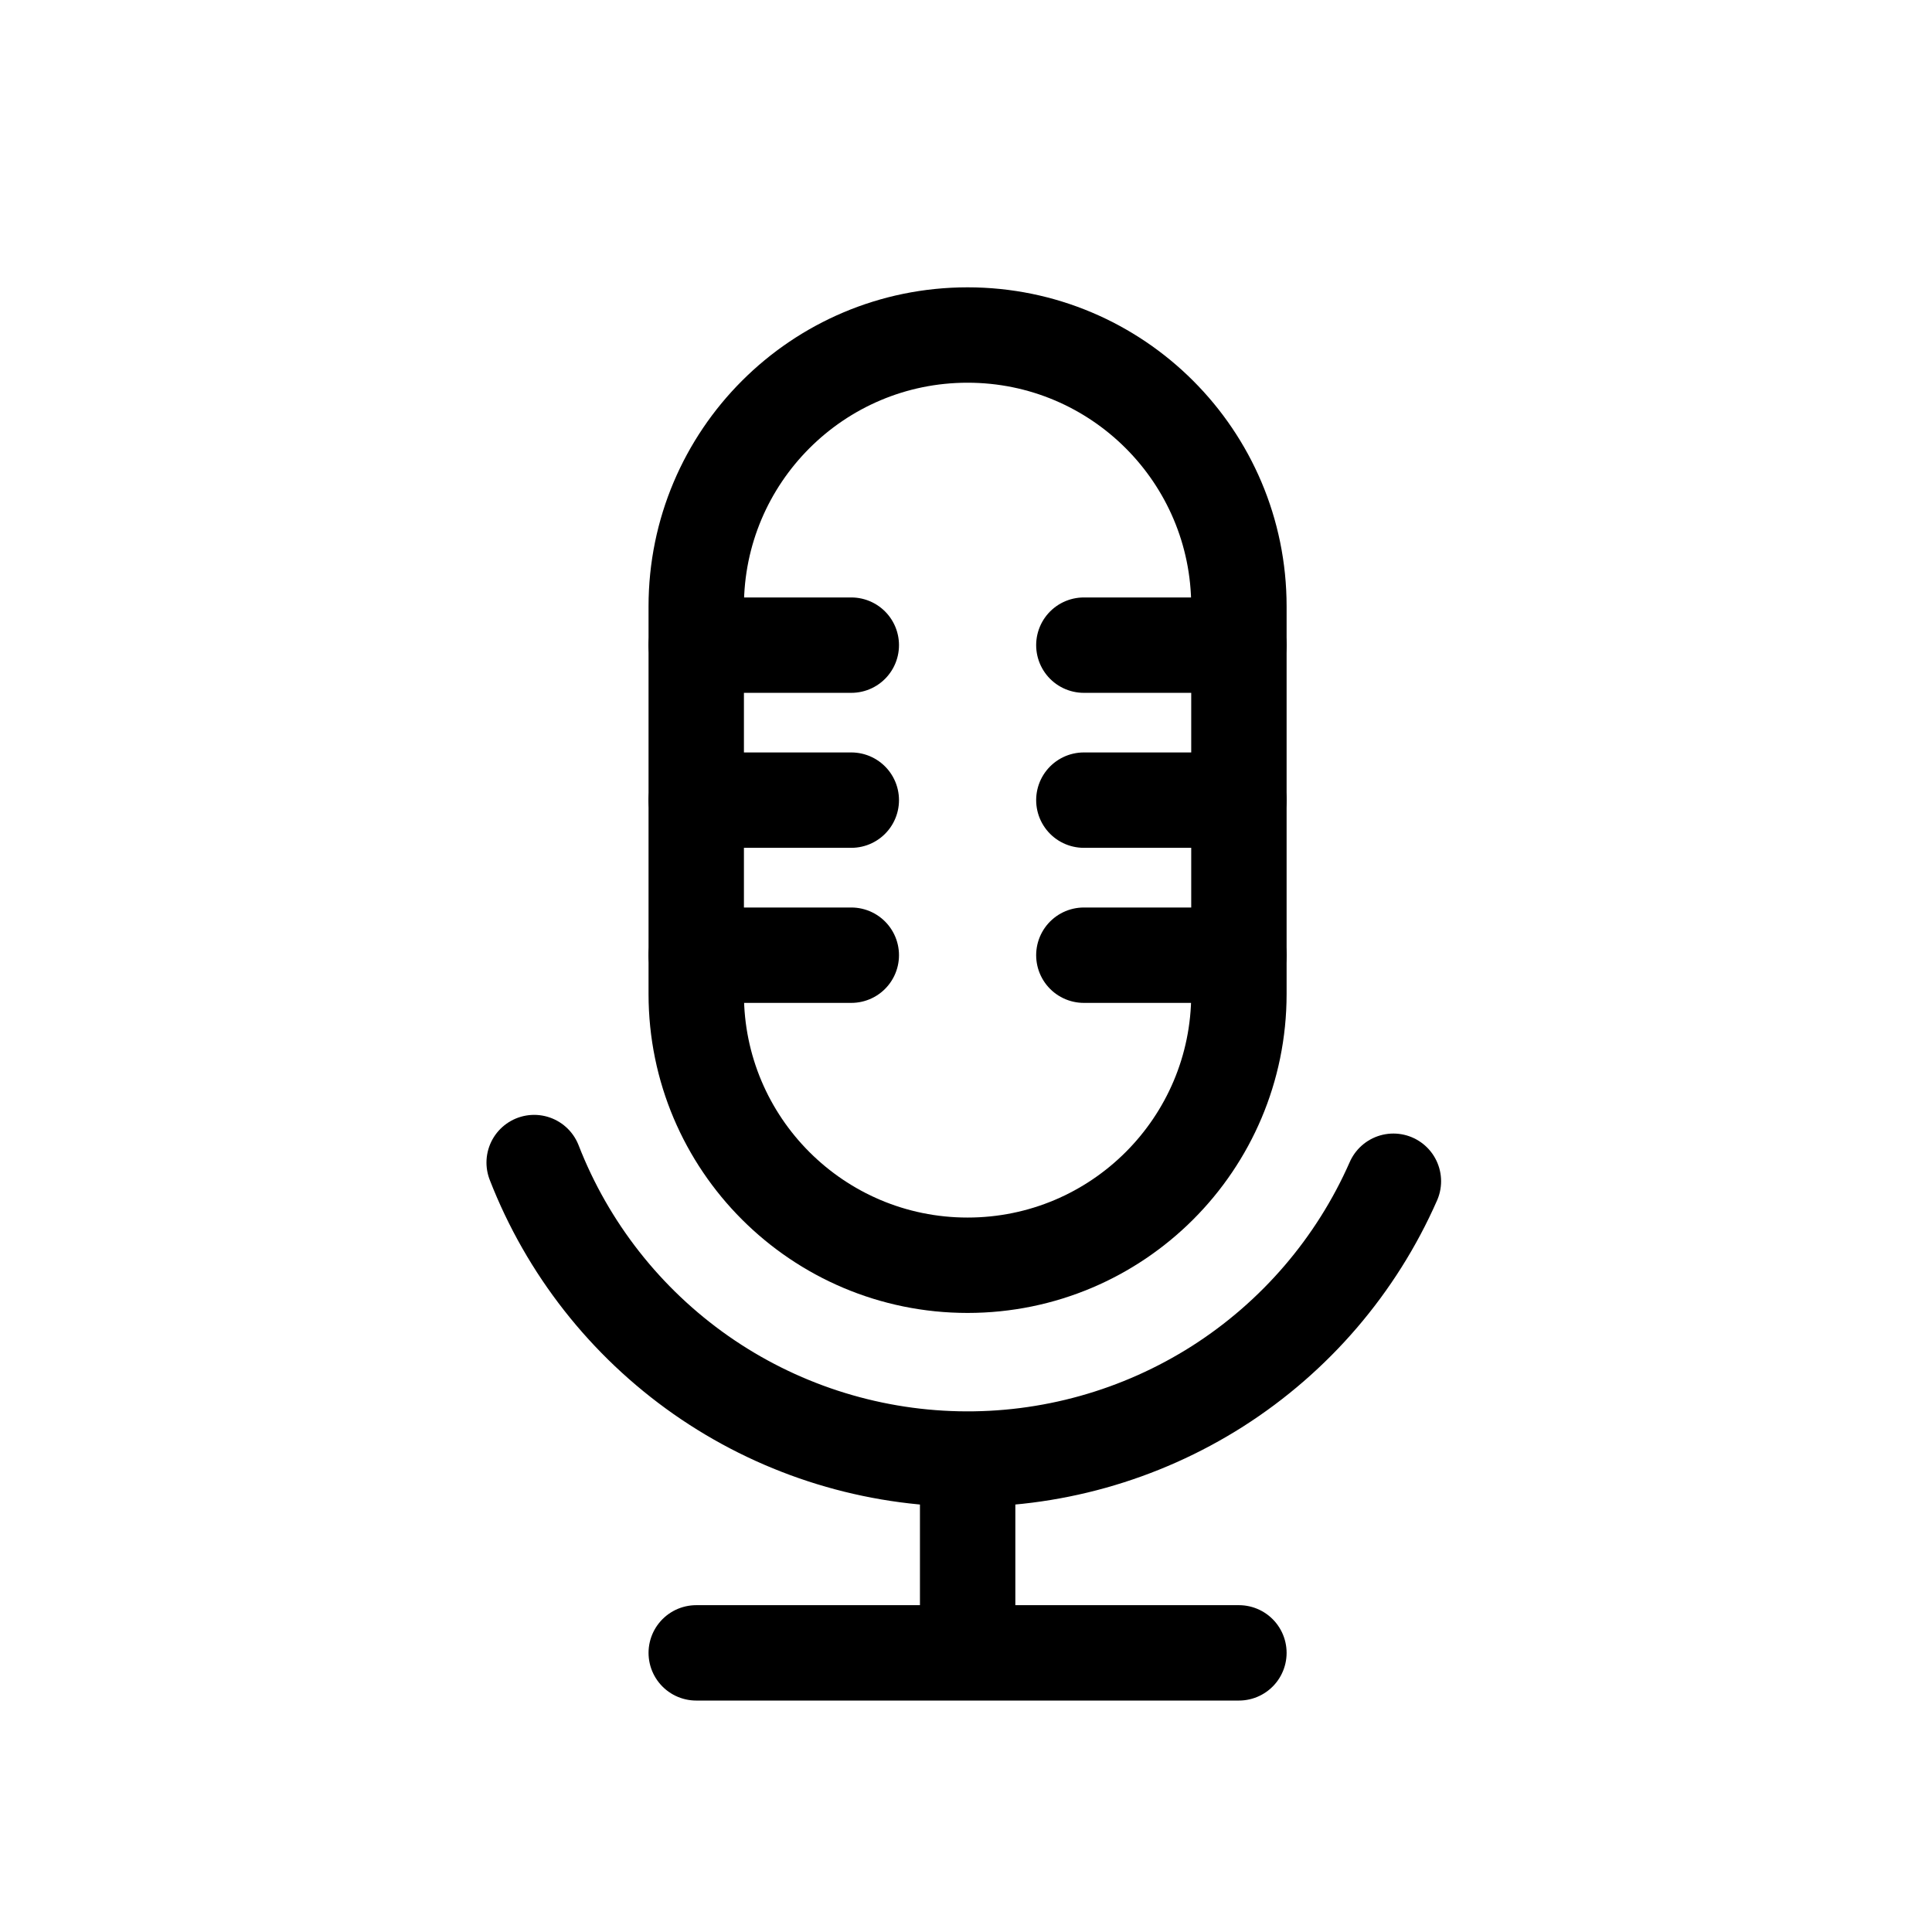 <svg width="27" height="27" viewBox="0 0 27 27" fill="none" xmlns="http://www.w3.org/2000/svg">
<path d="M17.314 8.474C17.314 6.38 15.616 4.682 13.522 4.682C11.428 4.682 9.73 6.38 9.73 8.474L9.73 13.891C9.73 15.985 11.428 17.682 13.522 17.682C15.616 17.682 17.314 15.985 17.314 13.891L17.314 8.474Z" stroke="black" stroke-width="1.333" stroke-linejoin="round"/>
<path d="M9.73 13.349H11.897M15.147 13.349H17.314M9.73 11.182H11.897M15.147 11.182H17.314M9.73 9.016H11.897M15.147 9.016H17.314" stroke="black" stroke-width="1.333" stroke-linecap="round" stroke-linejoin="round"/>
<path d="M13.523 20.391L13.523 23.099" stroke="black" stroke-width="1.333"/>
<path d="M9.73 23.099H17.314" stroke="black" stroke-width="1.333" stroke-linecap="round" stroke-linejoin="round"/>
<path d="M7.465 16.247C7.931 17.445 8.742 18.478 9.795 19.216C10.848 19.953 12.096 20.361 13.382 20.389C14.667 20.417 15.931 20.063 17.016 19.373C18.1 18.682 18.955 17.685 19.473 16.508" stroke="black" stroke-width="1.333" stroke-linecap="round"/>
</svg>
